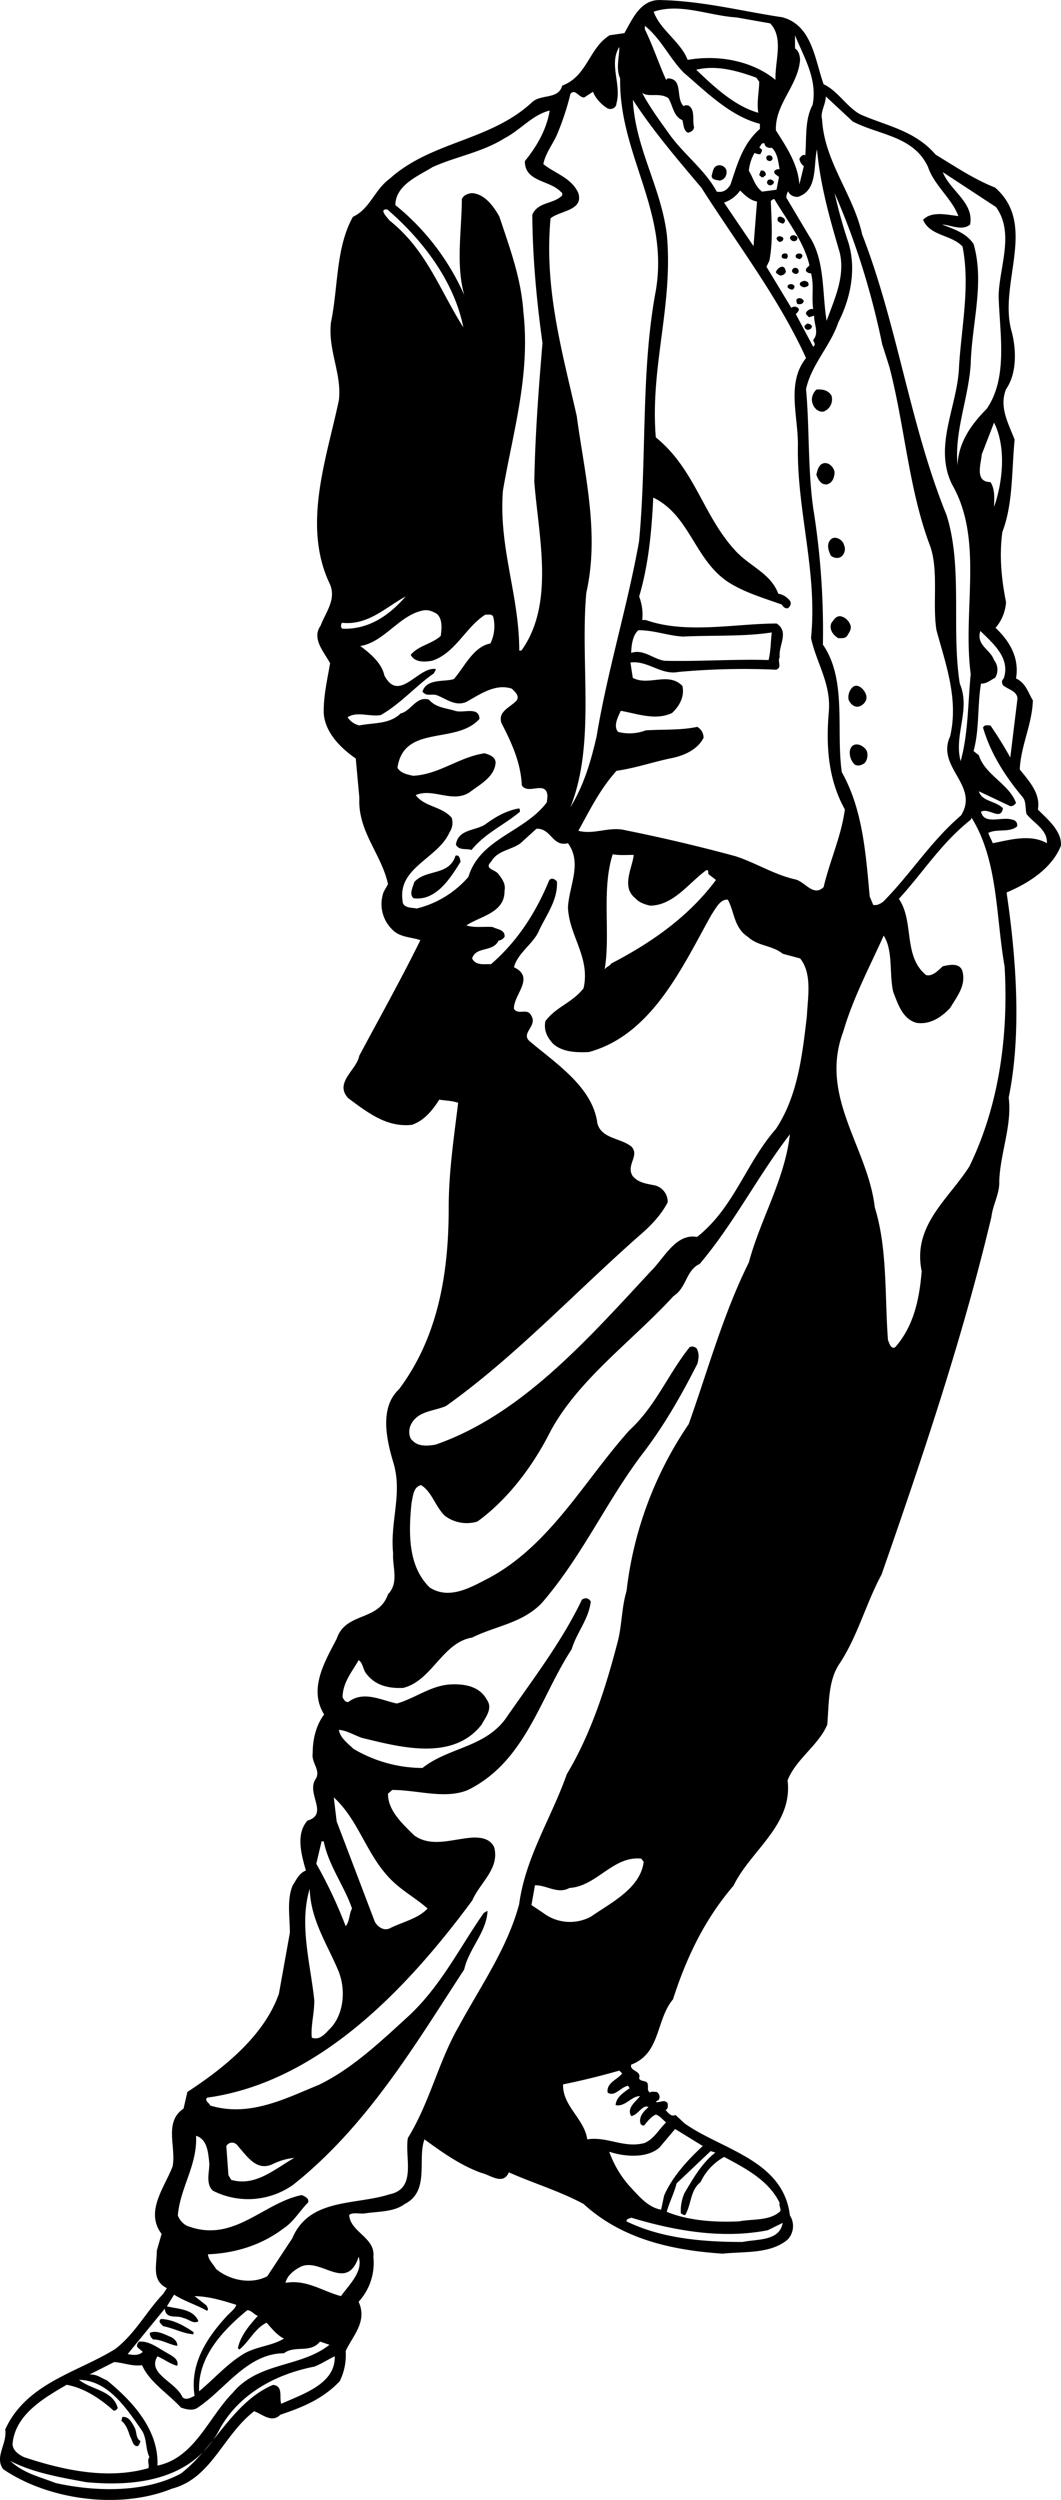 <svg xmlns="http://www.w3.org/2000/svg" width="960" height="2260.138" shape-rendering="geometricPrecision" text-rendering="geometricPrecision" image-rendering="optimizeQuality" fill-rule="evenodd" clip-rule="evenodd" viewBox="0 0 10 23.543"><path d="M7.363.16c.292.07.316.402.4.634.13.058.219.215.345.283.244.108.515.151.71.379.184.112.362.232.56.31.407.352.026.91.158 1.36.044.17.048.394-.054.539-.068.171.025.327.081.476-.029.294-.014.604-.116.87-.03.227-.008.444.035.66a.415.415 0 0 1-.099.242c.135.126.226.285.193.476.093.045.111.128.159.207-.008.23-.112.42-.124.65.089.111.198.227.171.378.094.094.224.201.218.338-.083.215-.309.358-.513.443.09.608.144 1.327.02 1.931.033.26-.078.516-.089.785.006.118-.06.221-.074.34-.274 1.152-.65 2.262-1.035 3.367-.147.271-.224.577-.394.836-.111.16-.101.377-.118.578-.08.192-.298.327-.374.525.051.42-.348.659-.51.992-.277.323-.447.687-.57 1.07-.162.193-.115.51-.394.615-.017.064.101.054.074.13.021.038.081.01.083.062.004.027-.008.054.02.07.017-.012.044-.005.063-.005a.054.054 0 0 1 .02.074c-.008.008-.018.008-.028.02.035.013.085-.032.112.015.002.021.006.048-.02.062.024.021.048.067.094.046l.085.079c.348.248.93.343.993.867a.185.185 0 0 1-.022.228c-.164.136-.4.11-.613.132-.489-.033-.95-.14-1.31-.468-.226-.122-.472-.194-.704-.298-.054.127-.178.023-.257.006-.192-.068-.366-.19-.538-.316-.07.182.054.488-.186.608-.106.079-.253.069-.385.09-.046.003-.11-.013-.139.014.01.161.249.213.228.393a.54.54 0 0 1-.139.424c.085.187-.054.317-.122.464a.553.553 0 0 1-.056.284c-.16.17-.358.248-.56.316-.08.083-.173-.008-.247-.033-.298.232-.402.632-.774.729-.483.197-1.158.112-1.592-.184-.083-.118.041-.238.02-.373.201-.44.682-.536 1.04-.76.19-.149.292-.354.449-.517l.035-.054c-.147-.074-.095-.213-.095-.354l.045-.157c-.16-.21.03-.441.104-.636.035-.182-.085-.418.103-.544l.036-.157c.347-.226.726-.532.863-.926l.103-.573c0-.147-.03-.313.027-.447.035-.054.062-.116.124-.139-.041-.145-.099-.343.015-.47.203-.062-.01-.25.074-.387.058-.085-.039-.155-.025-.246 0-.13.03-.263.108-.367-.151-.242.01-.503.118-.712.085-.256.395-.161.484-.42.106-.11.04-.256.048-.385-.03-.31.093-.565 0-.863-.062-.209-.13-.51.056-.683.362-.484.468-1.074.468-1.706 0-.343.05-.668.089-.991-.054-.02-.116-.02-.178-.03-.062.098-.141.197-.257.237-.238.027-.418-.116-.6-.25-.137-.146.079-.266.103-.4.193-.362.396-.723.576-1.089-.091-.031-.193-.025-.265-.1a.334.334 0 0 1-.08-.357l.04-.07c-.06-.282-.287-.498-.27-.814l-.034-.37c-.149-.102-.292-.251-.302-.43-.002-.167.035-.316.06-.467-.058-.108-.176-.232-.089-.354.046-.126.155-.25.083-.4-.259-.55-.023-1.186.089-1.724.029-.248-.104-.468-.075-.73.07-.336.044-.702.207-.996.16-.073.205-.257.346-.358.391-.354.942-.354 1.337-.716.085-.088.253-.025.29-.162.236-.087.252-.354.447-.474l.139-.02c.08-.14.155-.326.354-.311.39.01.747.103 1.124.16zm-.104.06c.13.139.044.35.05.532-.215-.176-.532-.24-.828-.188-.064-.17-.26-.282-.32-.454.252-.084.52.038.78.054l.318.056zm-.822.458c.22.188.445.416.725.488v.048c-.164.143-.213.335-.277.524-.025.043-.065.076-.116.068h-.013c-.103-.195-.304-.348-.437-.528-.095-.133-.192-.263-.267-.404.058.046.164-.006.247.05.043.068.047.172.132.207.013.04.009.095.05.118.025 0 .062-.023.06-.054-.017-.068.014-.167-.056-.203-.012.002-.031-.006-.04.009-.082-.075 0-.261-.152-.263l-.015.014c-.068-.15-.124-.32-.2-.476V.243c.15.12.227.296.36.435zm1.222.31c-.075.137-.056.313-.069.474-.029-.012-.045.017-.056.033a.109.109 0 0 0 .042.07l-.042.173c-.012-.189-.12-.352-.221-.51-.01-.25.211-.422.228-.668C7.537.52 7.53.48 7.493.456V.332c.083.207.213.41.166.656zM5.845.738c-.012.718.464 1.244.336 2-.143.759-.083 1.575-.158 2.361-.111.62-.296 1.209-.4 1.836-.053.232-.12.462-.247.667.24-.598.09-1.352.15-2.02.127-.56-.018-1.125-.09-1.663-.135-.6-.309-1.198-.247-1.863.09-.074.315-.072.261-.24-.068-.145-.22-.182-.329-.271.02-.101.087-.184.128-.275.052-.124.096-.255.127-.385.043-.056.08.035.13.033l.083-.054c.02.056.078.122.138.157.036.017.083-.008.083-.047.05-.18-.074-.369.027-.532.002.085-.035.205.008.296zM7.127.73l.029.04c-.002.097-.025.197-.009.292C6.924.999 6.733.82 6.562.657c.192-.048.393.012.565.074zm.91.414c.247.129.574.135.71.429.056.17.224.296.286.462-.097-.01-.25-.052-.333.035.066.155.267.138.372.252.073.369-.01.756-.033 1.128-.012.375-.246.752-.064 1.116.298.52.095 1.178.174 1.782-.027.276-.023.563-.095.82-.066-.246.097-.486-.008-.73-.081-.514.03-1.1-.125-1.588-.345-.849-.463-1.79-.795-2.642-.084-.38-.356-.683-.378-1.084-.019-.069.035-.139.035-.216l.254.236zm-1.428.621c.338.532.73 1.04.988 1.607-.19.236-.07.557-.077.836-.008.613.186 1.176.124 1.801.05.232.189.428.168.69-.03.339-.002.65.151.924-.035.257-.143.485-.2.731-.1.098-.18-.06-.276-.074-.195-.046-.364-.154-.553-.216A16.092 16.092 0 0 0 5.9 7.82c-.157-.041-.298.044-.449.004.108-.194.203-.391.36-.565.176-.025.333-.08.503-.116.124-.023.257-.078.317-.194a.116.116 0 0 0-.06-.104c-.145.033-.323.023-.484.033a.432.432 0 0 1-.261.015c-.048-.054-.002-.141.025-.199.153.027.33.095.484.02.072-.068.118-.157.097-.254-.134-.137-.316.004-.468-.076l-.022-.145c.165-.021.287.122.455.089a6.73 6.73 0 0 1 .917-.021c.062-.02.01-.075.035-.118-.014-.112.093-.236-.029-.317-.387 0-.855.102-1.233-.033h-.034a.47.47 0 0 0-.029-.221c.087-.294.118-.609.133-.932.362.176.391.623.75.822.146.083.308.13.463.186.008.02.03.037.054.035.027-.018.037-.047.022-.07a.18.18 0 0 0-.111-.068c-.067-.185-.263-.257-.394-.394-.316-.335-.385-.774-.76-1.078-.055-.667.166-1.242.104-1.909-.054-.447-.298-.815-.32-1.27.186.287.416.556.645.827zm-1.428-.724c-.03.178-.118.333-.234.476-.002.197.232.178.337.288.015.008.017.02.015.035-.083.085-.228.058-.282.182.002.387.04.812.096 1.207-.036.43-.07.873-.077 1.31.04.518.195 1.147-.122 1.588h-.02c0-.524-.195-.967-.154-1.505.093-.548.26-1.087.193-1.683-.021-.32-.13-.608-.226-.898-.052-.095-.139-.215-.257-.222-.037.002-.08.017-.097.056-.002.307-.058.615.023.905a2.267 2.267 0 0 0-.65-.849c.004-.192.22-.275.352-.358.223-.1.467-.139.677-.271.147-.075.264-.222.426-.261zm2.093.35c.056.054.06.13.074.203a.051.051 0 0 0-.05.018c-.006.031.034.04.044.056l-.023.118c-.045.008-.1.013-.136.019-.07-.054-.085-.133-.125-.197a.4.4 0 0 1 .054-.168c.019.009.044.017.058.009 0-.015.023-.03.006-.044l-.02-.018c.018-.013.018-.048.05-.036 0 .034.045.048.068.04zm.641.99c.052.223-.051.438-.124.64-.043-.256-.014-.568-.161-.792l-.218-.366a.086.086 0 0 1 .019-.062c.006.033.05.056.089.053.188-.06.145-.287.18-.449.031.342.122.659.215.975zm-.635-.897c.006.016-.006.027-.02.033-.015 0-.034-.006-.036-.023-.012-.037.05-.043.056-.01zm-.435.114c.013.05-.016.097-.064.103-.019-.008-.072-.002-.074-.045.012-.037.012-.083.055-.097.038-.01.069.01.083.039zm.37.035c.011.019-.01.023-.02.035-.019.008-.027-.01-.04-.02l.015-.04c.02-.008.042.006.046.025zm2.174.319c.174.244.03.56.023.834.01.356.091.768-.112 1.064-.15.151-.267.319-.275.532-.031-.323.103-.627.124-.954.01-.38.133-.766.027-1.13-.068-.104-.188-.141-.296-.183.072 0 .186.064.263 0 .04-.207-.19-.32-.257-.494l.503.33zm-2.095-.24c0 .018-.012.027-.029.033-.016.002-.029-.006-.035-.02-.002-.017.006-.032.02-.034.017-.004.032.004.044.02zm-.159.186l-.033.42-.278-.41a.308.308 0 0 0 .152-.114c.039.04.095.094.159.104zm1.18 1.345l.068.214c.145.556.182 1.157.385 1.689.08.236.019.54.058.788.085.315.211.648.129 1-.135.294.279.46.103.745-.286.245-.468.543-.729.808-.027.024-.066.043-.099.035l-.033-.079c-.037-.412-.068-.826-.263-1.171-.056-.394.05-.872-.178-1.201a7.265 7.265 0 0 0-.091-1.283c-.052-.365-.035-.764-.068-1.124.051-.232.231-.408.304-.628.12-.233.178-.527.083-.788a4.898 4.898 0 0 1-.118-.429c.198.45.347.93.449 1.424zM7.299 1.876c.12.203.275.393.33.621-.01.019-.04.027-.032.056.014.015.029.023.047.02.03.12.004.214.02.338-.028-.006-.053.01-.067.033-.004.021.018.03.027.044l.05-.015c-.005.077.05.162-.01.228.005.023.03.045 0 .064l-.163-.306c.01-.013.038-.037.025-.054-.018-.02-.045-.023-.068-.006l-.234-.387.027-.056c.037-.184.02-.383.014-.565.013-.004.021-.021.034-.015zm-3.648.097c.354.305.634.696.716 1.11-.219-.344-.347-.73-.695-1.006-.017-.023-.11-.114-.02-.104zm3.747.098a.032.032 0 0 1-.02.035c-.022-.006-.044-.014-.05-.035-.003-.052.062-.027.07 0zm.118.163c.002.017-.006.035-.023.035-.02.009-.041-.008-.048-.026.007-.04.054-.031.07-.009zm-.133.009c0 .02-.008.029-.029.035-.016.002-.029-.017-.035-.03.004-.034.052-.026.064-.005zm.04.159c.004.014 0 .025-.01.035-.017-.002-.036.002-.044-.014-.013-.04.05-.048.054-.021zm.132-.008c.019.018-.002.041-.02.047-.01-.006-.025-.006-.034-.018-.012-.036.036-.042.054-.03zm-.153.147c.017.03-.02.054-.048.054-.014-.007-.029-.013-.041-.03.006-.035.072-.086.089-.024zm.124.004c.006.016-.004.03-.02.035-.017 0-.027-.006-.04-.02-.008-.044.052-.05.06-.015zm.093.124c.009.025-.014.029-.029.035-.02.004-.037-.004-.05-.02-.01-.03.028-.036.044-.04.013.006.031.006.035.025zm-.132.023c.002.014-.002.025-.015.035-.02.002-.035-.006-.05-.023-.001-.035.05-.035.065-.012zm.089.145c-.01.025-.025.03-.056.027-.016-.009-.012-.025-.014-.042.02-.027.062-.012.07.015zm.077.234c-.003.02-.013.03-.034.035a.032.032 0 0 1-.035-.023c-.008-.023.013-.019.02-.035.022-.002.036.006.049.023zm.184.656a.122.122 0 0 1-.075.149c-.047.008-.09-.031-.103-.075-.019-.05.004-.101.035-.132.06-.006.116.008.143.058zm1.532 1.047c.002-.08.01-.168-.034-.234-.153 0-.087-.178-.082-.26l.116-.3c.115.229.084.554 0 .794zm-1.503-.331c0 .048-.017.103-.069.118-.06.01-.087-.048-.103-.09.012-.047.023-.107.083-.11.045.001.078.04.089.082zm.089.69a.092.092 0 0 1-.015.099c-.025.03-.076.03-.11 0-.018-.04-.035-.083-.018-.125.035-.08.128-.033.143.025zm-4.132.484c-.157.182-.35.312-.594.304-.023-.013-.015-.041-.006-.056.244.027.408-.143.6-.248zm.296.165c.054.052.044.139.035.207-.085.077-.21.09-.283.178.039.073.128.068.2.056.22-.07.317-.317.504-.435.028.003.068-.012.076.03a.374.374 0 0 1-.029.242c-.16.03-.242.217-.344.335-.086.029-.258-.008-.296.118.038.052.09.016.137.035.087.033.174.108.277.062.129-.072.274-.176.429-.124.025.027.074.064.045.11-.06.066-.18.103-.144.213.095.184.182.37.192.586.056.097.232-.054.242.103l-.006.058c-.211.282-.631.34-.739.702a.94.94 0 0 1-.488.298c-.042-.01-.135 0-.133-.077-.045-.31.335-.395.443-.641a.159.159 0 0 0 .02-.137c-.097-.11-.254-.1-.339-.213.162-.07.34.076.503-.023.1-.076.24-.147.25-.281 0-.058-.061-.077-.103-.09-.24.034-.428.2-.675.212-.055-.013-.115-.023-.147-.075.06-.414.555-.215.773-.461-.003-.123-.158-.048-.234-.077-.083-.025-.178-.029-.242-.104-.12-.037-.17.11-.268.13-.103.104-.26.086-.389.113a.186.186 0 0 1-.11-.077c.086-.058.205-.004.311-.02.186-.104.344-.286.503-.394.004-.016.02-.025.015-.041-.168-.021-.344.325-.483.06-.022-.112-.132-.207-.227-.276.225-.035.368-.291.592-.335.053-.01.093.01.132.033zm3.892.095c.022.044-.007.077-.027.112-.019.025-.054.021-.083.021-.052-.03-.09-.087-.064-.145.025-.029.037-.06.078-.062.04.002.081.037.096.074zm-1.574.118c.28-.014.57.002.837-.039-.01.077-.009.176-.03.26-.328-.01-.658.015-.98.007-.108-.016-.201-.114-.315-.074.002-.073.014-.168.068-.214.15 0 .278.052.42.06zm3.023.394c-.019.02-.021.037-.007.064.046.04.13.052.137.124l-.068.557a3.582 3.582 0 0 0-.187-.302c-.022.002-.053-.013-.07.02.07.24.205.454.375.657.033.041.022.105.035.157.072.089.199.149.192.275-.157-.09-.354-.03-.51 0-.013-.035-.032-.064-.042-.097.08-.042.196 0 .27-.06.011-.033-.016-.062-.043-.064-.095-.035-.265.054-.296-.075.073-.043.185.09.207-.033-.068-.07-.2-.064-.227-.16l.296.14c.027.001.041-.013.054-.03-.063-.178-.292-.263-.35-.449l-.05-.04c.056-.202.035-.428.07-.635.052.002.09-.033.133-.055a.143.143 0 0 0-.01-.166c-.034-.102-.172-.14-.129-.275.118.116.286.256.22.447zm-1.298.153c.018.052-.019.093-.06.11-.052.016-.09-.027-.104-.063a.133.133 0 0 1 .025-.103c.05-.068.124.004.139.056zm.008.532c.012.037.006.085-.023.114-.023.016-.056.03-.089.014a.153.153 0 0 1-.047-.136c.025-.096.132-.05.159.008zm-3.27.55v.021c-.15.126-.325.199-.456.36-.048-.018-.114.009-.147-.05.02-.148.186-.13.278-.192.097-.072.2-.13.318-.15l.006.011zm4.568 1.47c.04.675-.058 1.329-.331 1.89-.195.308-.54.557-.45.987-.022.265-.074.516-.25.717-.041.02-.054-.036-.068-.069-.031-.42-.004-.863-.124-1.248-.065-.567-.528-1.043-.297-1.656.092-.317.247-.606.381-.904.091.144.05.358.09.532.043.107.086.254.22.29.125.018.23-.05.316-.14.062-.105.15-.208.117-.343-.024-.087-.124-.064-.186-.05-.045.04-.097.098-.157.083-.22-.178-.11-.503-.257-.718.232-.253.398-.524.677-.745l.008-.019c.25.402.228.92.31 1.393zM5.353 7.941c.136.187.012.398 0 .603.01.27.213.47.147.763-.106.137-.259.174-.36.31-.017.09.02.156.076.216.09.075.21.08.333.075.6-.162.888-.816 1.158-1.296.04-.058.082-.147.153-.139.064.118.056.265.192.352.093.087.228.077.325.157l.164.044c.116.143.072.366.064.542-.044.377-.087.754-.292 1.064-.284.323-.393.74-.743 1.017-.2-.036-.309.198-.435.322-.602.648-1.223 1.354-2.03 1.634-.07.012-.16.02-.212-.034-.043-.028-.043-.107-.022-.15.062-.135.217-.129.333-.18.644-.458 1.21-1.065 1.82-1.603.111-.095.204-.192.269-.315a.16.16 0 0 0-.118-.159c-.077-.016-.158-.023-.212-.089-.066-.101.067-.19-.01-.275-.101-.085-.284-.073-.323-.222-.043-.337-.385-.559-.633-.768-.098-.078.07-.144.012-.242-.037-.083-.124-.002-.165-.068-.005-.133.204-.294 0-.391.033-.127.167-.211.227-.325.07-.158.189-.303.178-.483-.018-.02-.052-.043-.074-.008-.12.29-.29.565-.547.787-.062-.002-.145.016-.178-.054.035-.116.197-.056.249-.168.022-.002.039-.014.056-.033.01-.07-.07-.072-.112-.095-.075-.006-.172.01-.247-.015.129-.087.363-.118.359-.325.014-.066-.023-.113-.056-.157-.03-.045-.141-.048-.07-.118.061-.108.188-.108.277-.174l.15-.136c.14-.007.148.173.297.136zm.62.11c-.012.12-.121.302.015.408.038.043.09.058.139.07.221-.002.364-.213.526-.331.03-.015.018.019.025.035l.07.054c-.26.35-.615.594-.987.787-.017.026-.042.028-.062.055.057-.335-.032-.749.076-1.084.064.012.133.006.199.006zm-1.632.064c-.094.153-.232.373-.443.344-.046-.038-.005-.106.006-.151.107-.125.329-.056.389-.249.037-.014.043.031.048.056zm2.717 3.774c-.242.486-.385 1.012-.567 1.523a3.494 3.494 0 0 0-.586 1.573c-.045.147-.043.313-.08.464-.114.439-.25.87-.483 1.26-.145.412-.389.779-.449 1.224-.11.412-.362.77-.567 1.147-.194.335-.275.72-.482 1.055-.031.187.087.476-.172.53-.323.104-.756.033-.917.414l-.236.358c-.153.08-.356.038-.484-.07-.025-.046-.07-.08-.075-.137.257-.01.505-.087.71-.242.1-.066.151-.163.234-.246.012-.042-.035-.058-.06-.07-.364.074-.638.449-1.064.296-.043-.01-.089-.06-.104-.104.023-.265.185-.472.172-.75.108.034.114.16.125.261.002.073-.038.195.035.257a.734.734 0 0 0 .757-.058c.702-.559 1.151-1.325 1.61-2.026.044-.197.212-.352.22-.553l-.035.02c-.232.33-.406.696-.725.986-.256.234-.527.489-.834.635-.312.127-.65.305-1.02.193-.008-.025-.054-.043-.03-.074 1.042-.143 1.874-1.01 2.5-1.857.072-.168.262-.302.206-.503-.039-.079-.118-.09-.192-.09-.189.009-.394.1-.561-.02-.114-.112-.249-.236-.247-.393l.04-.035c.24 0 .499.09.714 0 .542-.268.68-.872.977-1.325.046-.156.161-.282.18-.45-.023-.035-.05-.037-.083-.018-.188.395-.468.758-.724 1.128-.201.267-.536.265-.779.458a1.284 1.284 0 0 1-.65-.18c-.053-.05-.128-.106-.138-.179.072.005.145.05.215.075.352.085.857.226 1.13-.124.038-.07.108-.153.05-.234-.068-.126-.205-.151-.34-.145-.19.01-.333.13-.509.18-.147-.031-.314-.124-.457-.014-.031.002-.04-.021-.054-.044 0-.139.091-.244.151-.35.04.023.04.085.07.124.087.116.214.143.35.137.273-.068.369-.428.65-.474.22-.11.472-.134.656-.325.39-.451.613-.97.971-1.434.197-.261.354-.54.497-.822.01-.048.017-.081 0-.124-.006-.031-.048-.044-.074-.03-.203.253-.32.555-.566.781-.422.468-.747 1.083-1.326 1.393-.162.083-.369.21-.557.09-.207-.2-.201-.514-.172-.8.014-.06.016-.147.089-.165.103.062.135.204.226.29a.344.344 0 0 0 .306.053c.298-.217.532-.538.69-.853.266-.49.775-.852 1.158-1.27.125-.08.116-.243.247-.303.325-.385.546-.826.85-1.221-.05.432-.277.795-.387 1.207zm-3.415 5.767c.12.14.26.205.387.318-.091.096-.234.125-.354.185-.056.029-.114-.01-.143-.06l-.36-.946-.027-.226c.224.205.296.5.497.729zm-.592-.315c.046.228.192.416.267.633-.029.05-.02.118-.06.166a4.314 4.314 0 0 0-.277-.588l.05-.211h.02zm3.016.192c-.031.253-.313.388-.499.518a.417.417 0 0 1-.447-.035l-.112-.075.033-.186c.108-.004.214.087.325.025.257-.015.412-.305.677-.276l.023.03zm-2.873 1.04c.064.167.047.382-.069.517-.053.052-.105.13-.186.1-.012-.11.025-.232.023-.353-.035-.341-.145-.714-.043-1.049.008.296.17.528.275.784zm2.67.954c-.041.056-.151.087-.137.18.067.045.125-.054.193-.064l.014.023c-.053.039-.126.082-.132.159.089.02.149-.085.23-.085-.038.052-.129.112-.083.188.06-.004.11-.116.163-.084-.05.043-.095.095-.074.159.008.01.02.016.033.014.035-.043.064-.082.11-.103.04.012.066.05.097.074-.068.065-.116.16-.207.195-.194.05-.35-.066-.536-.035-.027-.195-.234-.313-.228-.518a7.06 7.06 0 0 0 .53-.13l.027.027zm.76.683c-.141.13-.29.292-.365.468l-.028.132c-.129-.023-.216-.136-.303-.228a.998.998 0 0 1-.186-.318c.14.047.356.066.474-.04l.147-.174.26.16zm-4.057.172a.596.596 0 0 1 .207-.06c-.183.103-.365.273-.595.207l-.026-.044-.02-.275c.026-.042.082-.042.109 0 .087.097.176.24.325.172zm4.175-.11c-.129.101-.21.246-.29.38a.409.409 0 0 0-.035.193c.014.004.023.019.041.015.06-.102.046-.232.145-.31a.531.531 0 0 1 .222-.237c.19.102.42.218.523.433-.008.031.015.05.006.079-.103.093-.258.07-.39.095-.228.01-.475-.006-.68-.09.025-.092.07-.175.093-.268l.321-.304.044.014zm.497.73l.138-.068c-.029.174-.24.151-.379.18-.383 0-.767-.035-1.093-.194-.002-.027.03-.025.044-.035.412.124.859.203 1.29.118zm-4.025.622c-.171-.044-.324-.16-.523-.125.014-.068.079-.118.139-.15.184-.092.416.219.536-.057l.014-.039c.046.137-.087.261-.166.37zm-1.262.138c.018-.016 0-.035-.006-.05l-.112-.088c.136.002.269.043.393.082-.01.038-.062.075-.093.11-.193.21-.346.454-.3.747-.033.015-.079.046-.114.013-.064-.147-.337-.22-.236-.385.064.027.118.072.186.089.023-.068-.068-.102-.111-.13-.077-.042-.15-.104-.249-.098-.012.015-.027.037-.014.054l.05.043c-.042.038-.09.03-.143.021l.35-.428c.012.107.111.056.177.089.048.008.094.06.14.029-.049-.118-.196-.114-.297-.14l.068-.11c.094.061.211.096.31.152zm.478.048c-.08.089-.163.186-.188.304l.014.013c.093-.075.145-.199.257-.253.045.052.101.12.163.15-.12.074-.283.074-.405.16-.141.09-.261.226-.394.336-.016-.325.228-.578.454-.764.039.002.064.042.099.054zm-.606.153v.02c-.096-.005-.187-.057-.286-.076-.017-.018-.054-.045-.02-.068.115.006.212.06.306.124zm-.154.129c-.07-.009-.143-.06-.227-.06-.019-.017-.034-.036-.03-.063.069-.027.14.017.203.042.03.018.058.045.054.08zm1.435-.01c-.27.216-.667.159-.911.452-.232.236-.36.613-.71.686.014-.332-.23-.603-.478-.804-.052-.02-.097-.06-.164-.053l.234-.118c.091.006.174.043.263.029.068.159.248.269.367.4.043.014.105.032.15.005.263-.17.47-.515.82-.517.104-.079.25.004.34-.11l.089.03zm.05.109c.008.263-.311.358-.504.447-.022-.054.023-.17-.078-.178-.379.161-.55.59-.867.834-.34.186-.816.172-1.182.09-.152-.06-.296-.088-.427-.208.21.11.47.155.716.2.487.046 1.017-.026 1.263-.51.19-.334.538-.51.886-.578.066-.025.126-.066.192-.097zm-1.824.69c.056.074.037.18.078.26-.026.027 0 .066-.01.103-.39.112-.815.015-1.171-.103-.05-.023-.106-.062-.11-.122.023-.28.296-.435.51-.56.169.03.324.136.442.243.02.004.03-.012.04-.023-.046-.17-.245-.17-.365-.267.275.007.44.261.586.468zm-.06-.015c.02.045.008.097.054.124-.01.016-.009.037-.03.047-.045 0-.047-.058-.068-.089-.018-.053-.037-.115-.083-.15l.009-.036c.064-.008.093.06.118.104z"/></svg>